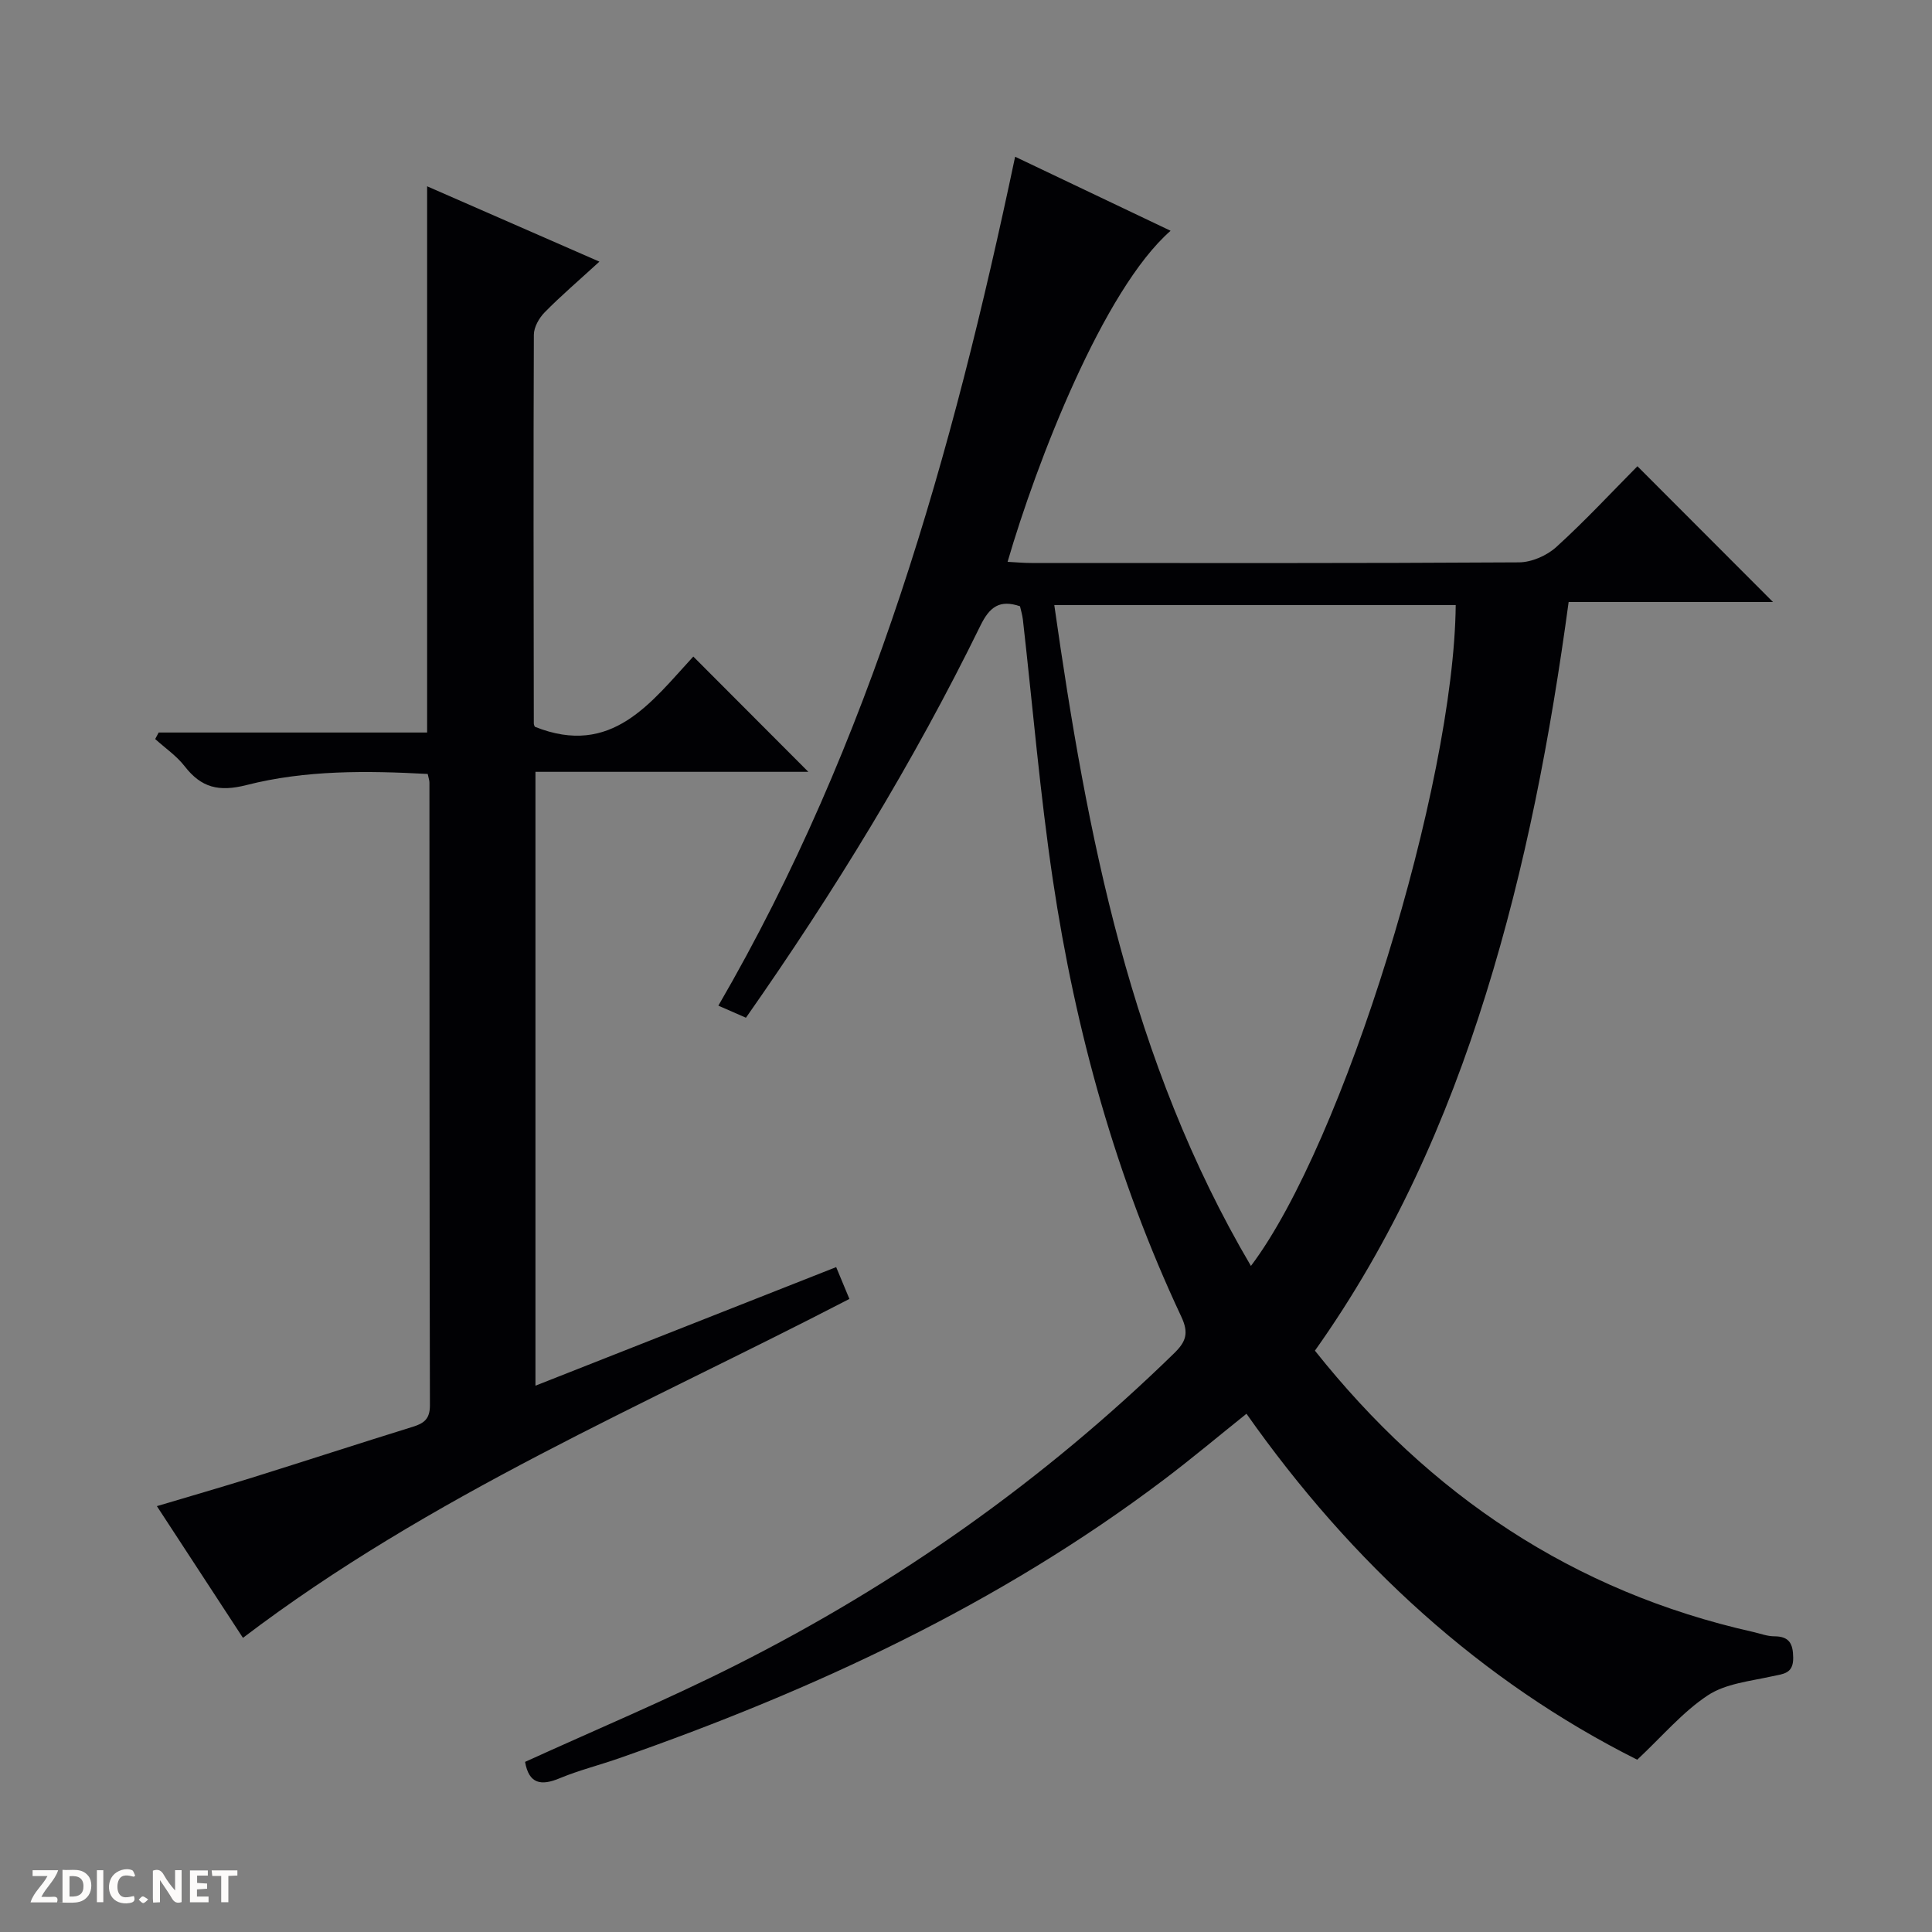 <svg enable-background="new 0 0 400 400" viewBox="0 0 400 400" xmlns="http://www.w3.org/2000/svg"><rect x="0" y="0" width="400" height="400" fill="#808080" stroke="none"/><g fill="#fcfbfa"><path d="m37.59 393.81c-.92.31-1.52.05-2-.78-.7-1.2-1.52-2.34-2.47-3.78v4.59c-.55.03-.95.05-1.41.07-.03-.37-.06-.64-.06-.91 0-1.91 0-3.81 0-5.7 1.13-.41 1.77-.03 2.29.91.62 1.11 1.38 2.14 2.31 3.19v-4.2h1.35v6.61z"/><path d="m12.94 393.88v-6.75c1.9.19 3.93-.54 5.37 1.29.8 1.01.78 2.88.03 3.97-1.37 1.97-3.4 1.51-6.4 1.49m2.45-1.22c2.04.12 2.92-.58 2.89-2.21-.03-1.51-.98-2.19-2.89-2z"/><path d="m11.81 393.87h-5.49c.68-2.18 2.47-3.48 3.51-5.45h-3.08v-1.21h5.29c-.71 2.13-2.44 3.48-3.47 5.51.86 0 1.63.04 2.39-.01.79-.05 1.14.21.85 1.16"/><path d="m39.33 393.86v-6.61h3.7v1.07h-2.22v1.52c.68.04 1.34.09 2.07.13v1.07c-.72.05-1.38.09-2.1.14v1.48h2.4v1.19h-3.85z"/><path d="m27.71 388.56c-1.15-.3-2.46-.61-3.1.64-.37.73-.41 1.93-.06 2.67.63 1.35 1.99.93 3.17.68.35.94-.01 1.32-.93 1.46-1.62.25-3.05-.27-3.76-1.48-.73-1.24-.6-3.03.31-4.17.88-1.11 2.71-1.7 4-1.16.32.13.44.74.65 1.12-.1.08-.19.16-.28.24"/><path d="m49.15 387.24v1.07c-.59.02-1.17.05-1.87.08v5.44h-1.48v-5.44h-1.85c-.05-.4-.08-.73-.13-1.15z"/><path d="m20.06 387.21h1.33v6.62h-1.33z"/><path d="m30.68 393.25c-.39.38-.8.79-1.05.76-.32-.05-.6-.45-.9-.7.26-.24.51-.64.8-.67.29-.04.62.3 1.15.61"/></g><path d="m108.71 364.78c14.65-6.68 29.38-12.84 43.6-20.01 33.51-16.88 63.85-38.33 90.76-64.57 2.46-2.4 3.12-4.17 1.5-7.61-13.5-28.74-21.9-59.07-26.58-90.37-2.67-17.89-4.17-35.95-6.21-53.93-.11-.97-.41-1.92-.6-2.77-4.23-1.44-6.3.15-8.18 3.98-13.85 28.29-30.25 55.09-48.56 81.21-1.69-.74-3.3-1.44-5.71-2.5 31.73-54.63 48.46-114.2 61.44-175.76 10.91 5.2 21.43 10.21 32.19 15.33-13.9 12.14-27.75 47.91-33.75 68.54 1.7.09 3.31.24 4.91.24 33.66.01 67.32.08 100.98-.13 2.62-.02 5.77-1.4 7.73-3.19 5.91-5.36 11.35-11.23 16.78-16.71 9.44 9.45 18.6 18.63 28.07 28.11-13.96 0-27.93 0-42.31 0-3.77 27.8-8.91 54.79-17.11 81.12-8.2 26.32-19.33 51.23-35.42 73.88 23.77 29.9 53.51 49.89 90.74 58.24 1.45.33 2.91.9 4.37.9 3.09.01 3.87 1.5 3.91 4.38.06 3.43-2.07 3.39-4.46 3.92-4.5 1-9.53 1.49-13.21 3.92-5.2 3.43-9.38 8.42-14.62 13.33-32.17-16.13-59.07-40.6-80.9-71.63-5.79 4.64-11.33 9.29-17.1 13.65-34.2 25.84-72.54 43.6-112.77 57.67-4.08 1.43-8.3 2.48-12.28 4.13-3.91 1.65-6.41 1.19-7.21-3.37zm150.28-102.68c19.15-25.35 42.05-99.52 42.4-136.83-27.58 0-55.16 0-83.11 0 6.8 47.73 15.76 94.46 40.71 136.83z" fill="#010104"/><path d="m143.54 135.93c8.21 8.22 15.93 15.96 23.82 23.87-18.62 0-37.34 0-56.5 0v127.09c20.77-8.19 41.22-16.25 62.26-24.55.97 2.35 1.82 4.38 2.74 6.59-42.57 22.07-86.72 40.63-125.56 70.17-5.54-8.47-11.48-17.56-17.82-27.27 6.88-2.05 13.33-3.91 19.74-5.91 11.1-3.47 22.15-7.08 33.25-10.52 2.33-.72 3.54-1.63 3.54-4.42-.1-42.98-.08-85.97-.1-128.95 0-.47-.18-.94-.36-1.79-12.6-.68-25.26-.83-37.53 2.3-5.71 1.45-9.35.55-12.8-3.91-1.67-2.15-4.04-3.76-6.09-5.62.24-.45.48-.9.72-1.35h55.58c0-37.89 0-75.11 0-113.09 11.5 5.03 22.9 10.02 35.67 15.6-4.33 3.97-7.98 7.08-11.33 10.49-1.16 1.18-2.24 3.08-2.24 4.66-.11 26.82-.05 53.65-.01 80.47 0 .31.2.62.22.68 15.92 6.38 24.05-5.05 32.8-14.54z" fill="#010104"/></svg>